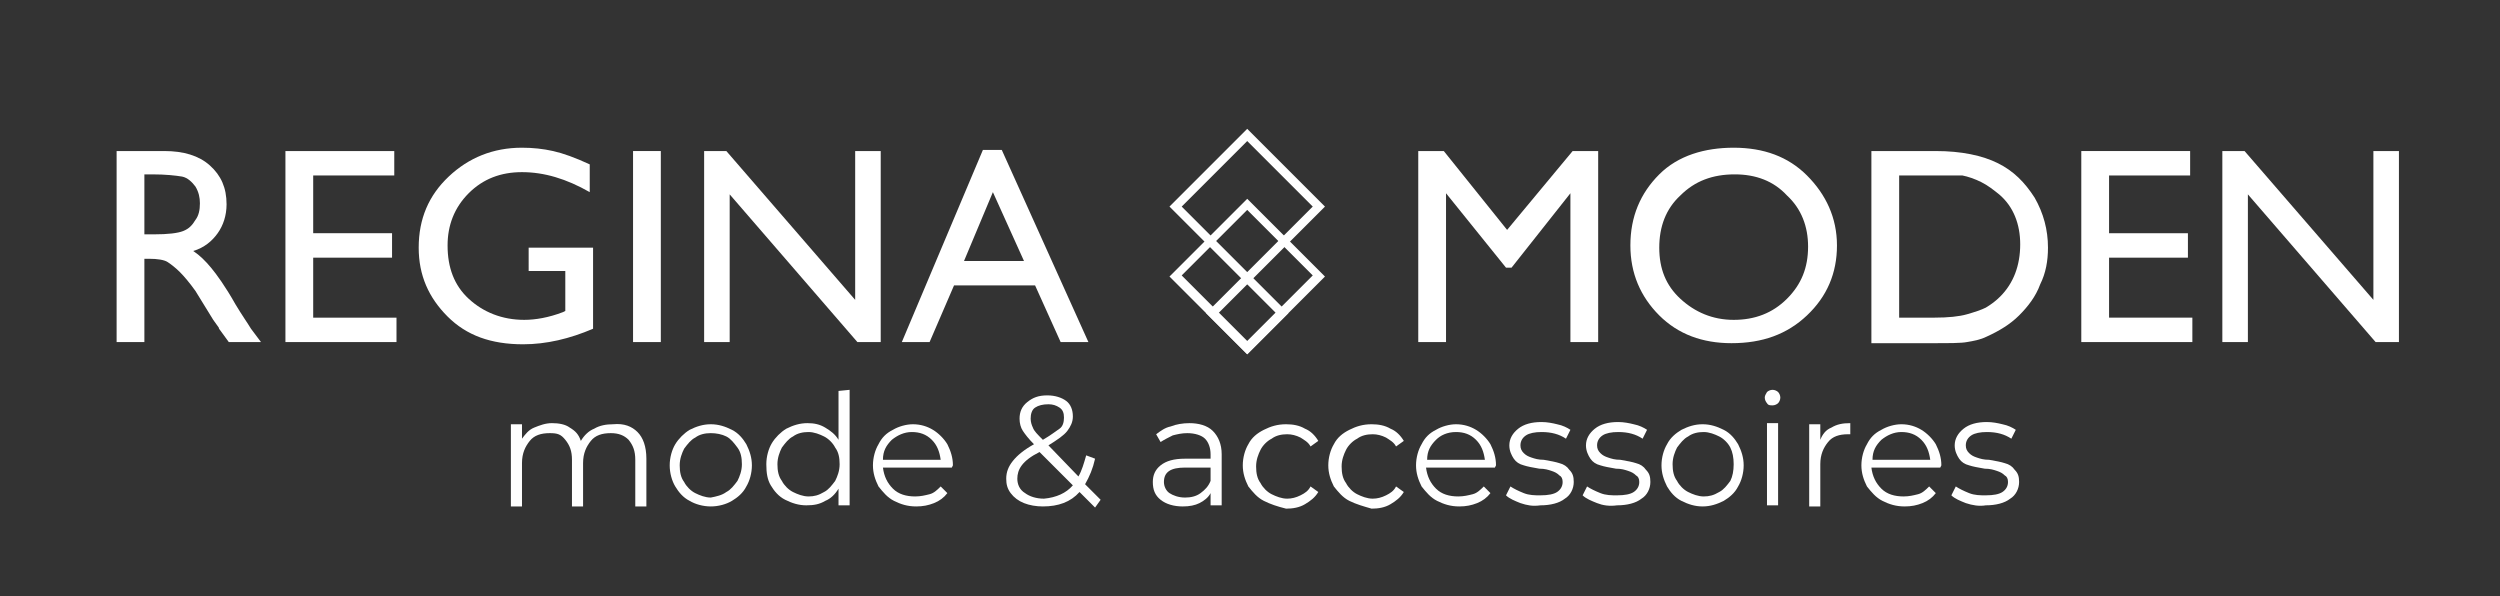 <?xml version="1.0" encoding="utf-8"?>
<!-- Generator: Adobe Illustrator 26.0.3, SVG Export Plug-In . SVG Version: 6.00 Build 0)  -->
<svg version="1.1" id="Ebene_1" xmlns="http://www.w3.org/2000/svg" xmlns:xlink="http://www.w3.org/1999/xlink" x="0px" y="0px"
	 viewBox="0 0 225.1 53.7" style="enable-background:new 0 0 225.1 53.7;" xml:space="preserve">
<rect x="0" y="0" width="225.1" height="53.7" fill="#333333" stroke="none"/>
<style type="text/css">
	.st0{fill:#FFFFFF;}
</style>
<g>
	<path class="st0" d="M57.4,38.9c0.5,0.5,0.8,1.3,0.8,2.4v4.3h-1v-4.2c0-0.8-0.2-1.3-0.6-1.8C56.2,39.2,55.7,39,55,39
		c-0.8,0-1.4,0.2-1.8,0.7c-0.4,0.5-0.7,1.1-0.7,2v3.9h-1v-4.2c0-0.8-0.2-1.3-0.6-1.8S50.2,39,49.5,39c-0.8,0-1.4,0.2-1.8,0.7
		c-0.4,0.5-0.7,1.1-0.7,2v3.9h-1v-7.4h1v1.3c0.3-0.4,0.6-0.8,1.1-1s1-0.4,1.6-0.4s1.2,0.1,1.6,0.4c0.5,0.3,0.8,0.6,1,1.2
		c0.3-0.5,0.7-0.9,1.2-1.1c0.5-0.3,1.1-0.4,1.7-0.4C56.2,38.1,56.9,38.4,57.4,38.9z"/>
	<path class="st0" d="M62.1,45.1c-0.6-0.3-1-0.8-1.3-1.3s-0.5-1.2-0.5-1.9s0.2-1.4,0.5-1.9s0.8-1,1.3-1.3c0.6-0.3,1.2-0.5,1.9-0.5
		c0.7,0,1.3,0.2,1.9,0.5s1,0.8,1.3,1.3c0.3,0.6,0.5,1.2,0.5,1.9s-0.2,1.4-0.5,1.9c-0.3,0.6-0.8,1-1.3,1.3s-1.2,0.5-1.9,0.5
		C63.3,45.6,62.6,45.4,62.1,45.1z M65.4,44.3c0.4-0.2,0.7-0.6,1-1c0.2-0.4,0.4-0.9,0.4-1.5s-0.1-1.1-0.4-1.5s-0.6-0.8-1-1
		S64.5,39,64,39s-1,0.1-1.4,0.4c-0.4,0.2-0.7,0.6-1,1c-0.2,0.4-0.4,0.9-0.4,1.5s0.1,1.1,0.4,1.5c0.2,0.4,0.6,0.8,1,1
		s0.9,0.4,1.4,0.4C64.5,44.7,65,44.6,65.4,44.3z"/>
	<path class="st0" d="M76.5,35.1v10.4h-1V44c-0.3,0.5-0.7,0.9-1.2,1.1c-0.5,0.3-1,0.4-1.7,0.4s-1.3-0.2-1.9-0.5s-1-0.8-1.3-1.3
		S69,42.6,69,41.8c0-0.7,0.2-1.4,0.5-1.9s0.8-1,1.3-1.3c0.6-0.3,1.2-0.5,1.9-0.5c0.6,0,1.1,0.1,1.6,0.4s0.9,0.6,1.2,1.1v-4.4
		L76.5,35.1L76.5,35.1z M74.2,44.3c0.4-0.2,0.7-0.6,1-1c0.2-0.4,0.4-0.9,0.4-1.5s-0.1-1.1-0.4-1.5c-0.2-0.4-0.6-0.8-1-1
		s-0.9-0.4-1.4-0.4s-1,0.1-1.4,0.4c-0.4,0.2-0.7,0.6-1,1c-0.2,0.4-0.4,0.9-0.4,1.5s0.1,1.1,0.4,1.5c0.2,0.4,0.6,0.8,1,1
		s0.9,0.4,1.4,0.4C73.3,44.7,73.7,44.6,74.2,44.3z"/>
	<path class="st0" d="M85.7,42.1h-6.2c0.1,0.8,0.4,1.4,0.9,1.9s1.2,0.7,2,0.7c0.5,0,0.9-0.1,1.3-0.2s0.7-0.4,1-0.7l0.6,0.6
		c-0.3,0.4-0.7,0.7-1.2,0.9s-1,0.3-1.6,0.3c-0.8,0-1.4-0.2-2-0.5s-1-0.8-1.4-1.3c-0.3-0.6-0.5-1.2-0.5-1.9s0.2-1.4,0.5-1.9
		c0.3-0.6,0.7-1,1.3-1.3c0.5-0.3,1.2-0.5,1.8-0.5c0.7,0,1.3,0.2,1.8,0.5s1,0.8,1.3,1.3c0.3,0.6,0.5,1.2,0.5,1.9L85.7,42.1z
		 M80.3,39.6c-0.5,0.5-0.8,1-0.8,1.8h5.2c-0.1-0.7-0.3-1.3-0.8-1.8s-1.1-0.7-1.8-0.7C81.4,38.9,80.8,39.2,80.3,39.6z"/>
	<path class="st0" d="M98.6,45.7l-1.4-1.4c-0.8,0.9-1.9,1.3-3.3,1.3c-0.6,0-1.2-0.1-1.7-0.3s-0.9-0.5-1.2-0.9
		c-0.3-0.4-0.4-0.8-0.4-1.3c0-0.6,0.2-1.1,0.6-1.6s1-1,1.9-1.5c-0.5-0.5-0.8-0.9-1-1.2s-0.3-0.7-0.3-1.1c0-0.6,0.2-1.1,0.7-1.5
		s1-0.6,1.8-0.6c0.7,0,1.3,0.2,1.7,0.5c0.4,0.3,0.6,0.8,0.6,1.4c0,0.5-0.2,0.9-0.5,1.3c-0.3,0.4-0.9,0.8-1.7,1.3l2.7,2.8
		c0.3-0.5,0.5-1.2,0.7-1.9l0.8,0.3c-0.2,0.9-0.5,1.6-0.9,2.3l1.4,1.4L98.6,45.7z M96.6,43.7l-3-3c-0.8,0.4-1.3,0.8-1.6,1.2
		c-0.3,0.4-0.4,0.8-0.4,1.2c0,0.5,0.2,1,0.7,1.3c0.4,0.3,1,0.5,1.7,0.5C95.1,44.8,96,44.4,96.6,43.7z M93.2,36.7
		c-0.3,0.2-0.4,0.6-0.4,1c0,0.3,0.1,0.6,0.2,0.8c0.1,0.3,0.4,0.6,0.9,1.1c0.7-0.4,1.2-0.8,1.5-1s0.4-0.6,0.4-1s-0.1-0.7-0.4-0.9
		s-0.6-0.3-1-0.3C93.9,36.4,93.5,36.5,93.2,36.7z"/>
	<path class="st0" d="M109.2,38.8c0.5,0.5,0.8,1.2,0.8,2.1v4.6h-1v-1.1c-0.2,0.4-0.6,0.7-1,0.9s-0.9,0.3-1.5,0.3
		c-0.8,0-1.5-0.2-2-0.6c-0.5-0.4-0.7-0.9-0.7-1.6c0-0.6,0.2-1.1,0.7-1.5s1.2-0.6,2.2-0.6h2.3v-0.4c0-0.6-0.2-1.1-0.5-1.4
		s-0.9-0.5-1.6-0.5c-0.5,0-0.9,0.1-1.3,0.2c-0.4,0.2-0.8,0.4-1.1,0.6l-0.4-0.7c0.4-0.3,0.8-0.6,1.3-0.7c0.5-0.2,1.1-0.3,1.7-0.3
		C107.9,38.1,108.7,38.3,109.2,38.8z M108.1,44.4c0.4-0.3,0.7-0.6,0.9-1.1v-1.2h-2.3c-1.3,0-1.9,0.4-1.9,1.3c0,0.4,0.2,0.8,0.5,1
		s0.8,0.4,1.4,0.4C107.2,44.8,107.7,44.7,108.1,44.4z"/>
	<path class="st0" d="M113.8,45.1c-0.6-0.3-1-0.8-1.4-1.3c-0.3-0.6-0.5-1.2-0.5-1.9s0.2-1.4,0.5-1.9c0.3-0.6,0.8-1,1.4-1.3
		s1.2-0.5,2-0.5c0.6,0,1.2,0.1,1.7,0.4c0.5,0.2,0.9,0.6,1.2,1.1l-0.7,0.5c-0.2-0.4-0.6-0.6-0.9-0.8c-0.4-0.2-0.8-0.3-1.2-0.3
		c-0.5,0-1,0.1-1.4,0.4c-0.4,0.2-0.8,0.6-1,1s-0.4,0.9-0.4,1.5s0.1,1.1,0.4,1.5c0.2,0.4,0.6,0.8,1,1s0.9,0.4,1.4,0.4
		c0.4,0,0.8-0.1,1.2-0.3c0.4-0.2,0.7-0.4,0.9-0.8l0.7,0.5c-0.3,0.5-0.7,0.8-1.2,1.1s-1.1,0.4-1.7,0.4
		C115,45.6,114.4,45.4,113.8,45.1z"/>
	<path class="st0" d="M121.5,45.1c-0.6-0.3-1-0.8-1.4-1.3c-0.3-0.6-0.5-1.2-0.5-1.9s0.2-1.4,0.5-1.9c0.3-0.6,0.8-1,1.4-1.3
		s1.2-0.5,2-0.5c0.6,0,1.2,0.1,1.7,0.4c0.5,0.2,0.9,0.6,1.2,1.1l-0.7,0.5c-0.2-0.4-0.6-0.6-0.9-0.8c-0.4-0.2-0.8-0.3-1.2-0.3
		c-0.5,0-1,0.1-1.4,0.4c-0.4,0.2-0.8,0.6-1,1s-0.4,0.9-0.4,1.5s0.1,1.1,0.4,1.5c0.2,0.4,0.6,0.8,1,1s0.9,0.4,1.4,0.4
		c0.4,0,0.8-0.1,1.2-0.3c0.4-0.2,0.7-0.4,0.9-0.8l0.7,0.5c-0.3,0.5-0.7,0.8-1.2,1.1s-1.1,0.4-1.7,0.4
		C122.8,45.6,122.1,45.4,121.5,45.1z"/>
	<path class="st0" d="M134.6,42.1h-6.2c0.1,0.8,0.4,1.4,0.9,1.9s1.2,0.7,2,0.7c0.5,0,0.9-0.1,1.3-0.2s0.7-0.4,1-0.7l0.6,0.6
		c-0.3,0.4-0.7,0.7-1.2,0.9s-1,0.3-1.6,0.3c-0.8,0-1.4-0.2-2-0.5s-1-0.8-1.4-1.3c-0.3-0.6-0.5-1.2-0.5-1.9s0.2-1.4,0.5-1.9
		c0.3-0.6,0.7-1,1.3-1.3c0.5-0.3,1.2-0.5,1.8-0.5c0.7,0,1.3,0.2,1.8,0.5s1,0.8,1.3,1.3c0.3,0.6,0.5,1.2,0.5,1.9L134.6,42.1z
		 M129.3,39.6c-0.5,0.5-0.8,1-0.8,1.8h5.2c-0.1-0.7-0.3-1.3-0.8-1.8s-1.1-0.7-1.8-0.7C130.3,38.9,129.7,39.2,129.3,39.6z"/>
	<path class="st0" d="M136.9,45.3c-0.5-0.2-1-0.4-1.3-0.7l0.4-0.8c0.3,0.2,0.7,0.4,1.2,0.6c0.5,0.2,1,0.2,1.5,0.2
		c0.7,0,1.2-0.1,1.5-0.3s0.5-0.5,0.5-0.9c0-0.3-0.1-0.5-0.3-0.6c-0.2-0.2-0.4-0.3-0.7-0.4c-0.3-0.1-0.6-0.2-1.1-0.2
		c-0.6-0.1-1.1-0.2-1.4-0.3c-0.4-0.1-0.7-0.3-0.9-0.6s-0.4-0.7-0.4-1.2c0-0.6,0.3-1.1,0.8-1.5s1.2-0.6,2.1-0.6c0.5,0,1,0.1,1.4,0.2
		c0.5,0.1,0.9,0.3,1.2,0.5l-0.4,0.8c-0.6-0.4-1.3-0.6-2.2-0.6c-0.6,0-1.1,0.1-1.4,0.3c-0.3,0.2-0.5,0.5-0.5,0.9
		c0,0.3,0.1,0.5,0.3,0.7s0.4,0.3,0.7,0.4s0.6,0.2,1.1,0.2c0.6,0.1,1.1,0.2,1.4,0.3c0.4,0.1,0.7,0.3,0.9,0.6c0.3,0.3,0.4,0.6,0.4,1.1
		c0,0.6-0.3,1.2-0.8,1.5c-0.5,0.4-1.3,0.6-2.2,0.6C138,45.6,137.5,45.5,136.9,45.3z"/>
	<path class="st0" d="M143.8,45.3c-0.5-0.2-1-0.4-1.3-0.7l0.4-0.8c0.3,0.2,0.7,0.4,1.2,0.6c0.5,0.2,1,0.2,1.5,0.2
		c0.7,0,1.2-0.1,1.5-0.3s0.5-0.5,0.5-0.9c0-0.3-0.1-0.5-0.3-0.6c-0.2-0.2-0.4-0.3-0.7-0.4c-0.3-0.1-0.6-0.2-1.1-0.2
		c-0.6-0.1-1.1-0.2-1.4-0.3c-0.4-0.1-0.7-0.3-0.9-0.6s-0.4-0.7-0.4-1.2c0-0.6,0.3-1.1,0.8-1.5s1.2-0.6,2.1-0.6c0.5,0,1,0.1,1.4,0.2
		c0.5,0.1,0.9,0.3,1.2,0.5l-0.4,0.8c-0.6-0.4-1.3-0.6-2.2-0.6c-0.6,0-1.1,0.1-1.4,0.3c-0.3,0.2-0.5,0.5-0.5,0.9
		c0,0.3,0.1,0.5,0.3,0.7s0.4,0.3,0.7,0.4s0.6,0.2,1.1,0.2c0.6,0.1,1.1,0.2,1.4,0.3c0.4,0.1,0.7,0.3,0.9,0.6c0.3,0.3,0.4,0.6,0.4,1.1
		c0,0.6-0.3,1.2-0.8,1.5c-0.5,0.4-1.3,0.6-2.2,0.6C144.9,45.6,144.3,45.5,143.8,45.3z"/>
	<path class="st0" d="M151.4,45.1c-0.6-0.3-1-0.8-1.3-1.3c-0.3-0.6-0.5-1.2-0.5-1.9s0.2-1.4,0.5-1.9c0.3-0.6,0.8-1,1.3-1.3
		c0.6-0.3,1.2-0.5,1.9-0.5s1.3,0.2,1.9,0.5c0.6,0.3,1,0.8,1.3,1.3c0.3,0.6,0.5,1.2,0.5,1.9s-0.2,1.4-0.5,1.9c-0.3,0.6-0.8,1-1.3,1.3
		c-0.6,0.3-1.2,0.5-1.9,0.5C152.6,45.6,152,45.4,151.4,45.1z M154.8,44.3c0.4-0.2,0.7-0.6,1-1c0.2-0.4,0.3-0.9,0.3-1.5
		s-0.1-1.1-0.3-1.5s-0.6-0.8-1-1s-0.9-0.4-1.4-0.4s-1,0.1-1.4,0.4c-0.4,0.2-0.7,0.6-1,1c-0.2,0.4-0.4,0.9-0.4,1.5s0.1,1.1,0.4,1.5
		c0.2,0.4,0.6,0.8,1,1s0.9,0.4,1.4,0.4C153.9,44.7,154.3,44.6,154.8,44.3z"/>
	<path class="st0" d="M159.1,36.3c-0.1-0.1-0.2-0.3-0.2-0.5s0.1-0.3,0.2-0.5c0.1-0.1,0.3-0.2,0.5-0.2s0.4,0.1,0.5,0.2
		c0.1,0.1,0.2,0.3,0.2,0.5s-0.1,0.4-0.2,0.5c-0.1,0.1-0.3,0.2-0.5,0.2S159.2,36.5,159.1,36.3z M159.1,38.1h1v7.4h-1V38.1z"/>
	<path class="st0" d="M164.9,38.5c0.5-0.3,1-0.4,1.7-0.4v1h-0.2c-0.8,0-1.4,0.2-1.8,0.7c-0.4,0.5-0.7,1.1-0.7,2v3.8h-1v-7.4h1v1.4
		C164.1,39.1,164.4,38.7,164.9,38.5z"/>
	<path class="st0" d="M174.7,42.1h-6.2c0.1,0.8,0.4,1.4,0.9,1.9s1.2,0.7,2,0.7c0.5,0,0.9-0.1,1.3-0.2s0.7-0.4,1-0.7l0.6,0.6
		c-0.3,0.4-0.7,0.7-1.2,0.9s-1,0.3-1.6,0.3c-0.8,0-1.4-0.2-2-0.5s-1-0.8-1.4-1.3c-0.3-0.6-0.5-1.2-0.5-1.9s0.2-1.4,0.5-1.9
		c0.3-0.6,0.7-1,1.3-1.3c0.5-0.3,1.2-0.5,1.8-0.5c0.7,0,1.3,0.2,1.8,0.5s1,0.8,1.3,1.3c0.3,0.6,0.5,1.2,0.5,1.9L174.7,42.1z
		 M169.4,39.6c-0.5,0.5-0.8,1-0.8,1.8h5.2c-0.1-0.7-0.3-1.3-0.8-1.8s-1.1-0.7-1.8-0.7C170.5,38.9,169.9,39.2,169.4,39.6z"/>
	<path class="st0" d="M177,45.3c-0.5-0.2-1-0.4-1.3-0.7l0.4-0.8c0.3,0.2,0.7,0.4,1.2,0.6c0.5,0.2,1,0.2,1.5,0.2
		c0.7,0,1.2-0.1,1.5-0.3s0.5-0.5,0.5-0.9c0-0.3-0.1-0.5-0.3-0.6c-0.2-0.2-0.4-0.3-0.7-0.4c-0.3-0.1-0.6-0.2-1.1-0.2
		c-0.6-0.1-1.1-0.2-1.4-0.3c-0.4-0.1-0.7-0.3-0.9-0.6s-0.4-0.7-0.4-1.2c0-0.6,0.3-1.1,0.8-1.5s1.2-0.6,2.1-0.6c0.5,0,1,0.1,1.4,0.2
		c0.5,0.1,0.9,0.3,1.2,0.5l-0.4,0.8c-0.6-0.4-1.3-0.6-2.2-0.6c-0.6,0-1.1,0.1-1.4,0.3c-0.3,0.2-0.5,0.5-0.5,0.9
		c0,0.3,0.1,0.5,0.3,0.7s0.4,0.3,0.7,0.4s0.6,0.2,1.1,0.2c0.6,0.1,1.1,0.2,1.4,0.3c0.4,0.1,0.7,0.3,0.9,0.6c0.3,0.3,0.4,0.6,0.4,1.1
		c0,0.6-0.3,1.2-0.8,1.5c-0.5,0.4-1.3,0.6-2.2,0.6C178.2,45.6,177.6,45.5,177,45.3z"/>
</g>
<g>
	<g>
		<path class="st0" d="M10.5,30.8V13.6h4.3c1.7,0,3.1,0.4,4.1,1.3c1,0.9,1.5,2,1.5,3.5c0,1-0.3,1.9-0.8,2.6s-1.2,1.3-2.2,1.6
			c0.6,0.4,1.1,0.9,1.6,1.5s1.3,1.7,2.2,3.3c0.6,1,1.1,1.7,1.4,2.2l0.9,1.2h-2.9l-0.8-1.1c0,0-0.1-0.1-0.1-0.2l-0.5-0.7l-0.8-1.3
			l-0.8-1.3c-0.5-0.7-1-1.3-1.4-1.7c-0.4-0.4-0.8-0.7-1.1-0.9c-0.3-0.2-0.9-0.3-1.7-0.3H13v7.5C13,30.8,10.5,30.8,10.5,30.8z
			 M13.7,15.7H13v5.4h0.9c1.2,0,2.1-0.1,2.6-0.3s0.8-0.5,1.1-1c0.3-0.4,0.4-0.9,0.4-1.5c0-0.5-0.1-1-0.4-1.5
			c-0.3-0.4-0.7-0.8-1.2-0.9C15.8,15.8,14.9,15.7,13.7,15.7z"/>
		<path class="st0" d="M25.7,13.6h9.8v2.2h-7.3V21h7.1v2.2h-7.1v5.4h7.5v2.2h-10C25.7,30.8,25.7,13.6,25.7,13.6z"/>
		<path class="st0" d="M47.6,22.3h5.8v7.3c-2.1,0.9-4.2,1.4-6.3,1.4c-2.9,0-5.1-0.8-6.8-2.5s-2.6-3.7-2.6-6.2c0-2.6,0.9-4.7,2.7-6.4
			s4-2.6,6.6-2.6c1,0,1.9,0.1,2.8,0.3c0.9,0.2,2,0.6,3.3,1.2v2.5C51,16.1,49,15.5,47,15.5c-1.9,0-3.5,0.6-4.8,1.9
			c-1.3,1.3-1.9,2.9-1.9,4.7c0,2,0.6,3.6,1.9,4.8c1.3,1.2,3,1.9,5,1.9c1,0,2.2-0.2,3.5-0.7l0.2-0.1v-3.6h-3.3
			C47.6,24.4,47.6,22.3,47.6,22.3z"/>
		<path class="st0" d="M57,13.6h2.5v17.2H57V13.6z"/>
		<path class="st0" d="M77,13.6h2.3v17.2h-2.1L65.7,17.5v13.3h-2.3V13.6h2L77,27V13.6z"/>
		<path class="st0" d="M88.5,13.5h1.7L98,30.8h-2.5l-2.3-5.1h-7.3l-2.2,5.1h-2.5L88.5,13.5z M92.2,23.5l-2.8-6.2l-2.6,6.2H92.2z"/>
		<path class="st0" d="M141.6,13.6h2.3v17.2h-2.5V17.4l-5.3,6.7h-0.5l-5.4-6.7v13.4h-2.5V13.6h2.3l5.7,7.1L141.6,13.6z"/>
		<path class="st0" d="M156.1,13.3c2.7,0,4.9,0.8,6.6,2.5s2.7,3.8,2.7,6.3s-0.9,4.6-2.7,6.3s-4,2.5-6.8,2.5c-2.6,0-4.8-0.8-6.5-2.5
			s-2.6-3.8-2.6-6.3c0-2.6,0.9-4.7,2.6-6.4S153.5,13.3,156.1,13.3z M156.2,15.7c-2,0-3.6,0.6-4.9,1.9c-1.3,1.2-1.9,2.8-1.9,4.7
			s0.6,3.4,1.9,4.6c1.3,1.2,2.9,1.9,4.8,1.9c1.9,0,3.5-0.6,4.8-1.9s1.9-2.8,1.9-4.7c0-1.8-0.6-3.4-1.9-4.6
			C159.7,16.3,158.1,15.7,156.2,15.7z"/>
		<path class="st0" d="M168.5,30.8V13.6h5.8c2.3,0,4.2,0.4,5.6,1.1c1.4,0.7,2.4,1.7,3.3,3.1c0.8,1.4,1.2,2.9,1.2,4.5
			c0,1.2-0.2,2.3-0.7,3.3c-0.4,1.1-1.1,2-1.9,2.8c-0.8,0.8-1.8,1.4-2.9,1.9c-0.6,0.3-1.2,0.4-1.8,0.5c-0.5,0.1-1.6,0.1-3.1,0.1h-5.5
			V30.8z M174,15.8h-3v12.8h3.2c1.2,0,2.2-0.1,2.9-0.3c0.7-0.2,1.3-0.4,1.7-0.6c0.5-0.3,0.9-0.6,1.3-1c1.2-1.2,1.8-2.8,1.8-4.7
			c0-1.8-0.6-3.4-1.9-4.5c-0.5-0.4-1-0.8-1.6-1.1c-0.6-0.3-1.2-0.5-1.7-0.6C176.1,15.8,175.2,15.8,174,15.8z"/>
		<path class="st0" d="M187.4,13.6h9.8v2.2h-7.3V21h7.1v2.2h-7.1v5.4h7.5v2.2h-10V13.6z"/>
		<path class="st0" d="M213.7,13.6h2.3v17.2h-2.1l-11.5-13.3v13.3h-2.3V13.6h2L213.7,27V13.6z"/>
	</g>
	<g>
		<g>
			<path class="st0" d="M112.3,25.6l-7-7l7-7l7,7L112.3,25.6z M106.4,18.6l5.9,5.9l5.9-5.9l-5.9-5.9L106.4,18.6z"/>
		</g>
		<g>
			<path class="st0" d="M112.3,31.9l-7-7l7-7l7,7L112.3,31.9z M106.4,24.8l5.9,5.9l5.9-5.9l-5.9-5.9L106.4,24.8z"/>
		</g>
		<g>
			<path class="st0" d="M112.3,31.9l-3.7-3.7l3.7-3.7l3.7,3.7L112.3,31.9z M109.7,28.2l2.6,2.6l2.6-2.6l-2.6-2.6L109.7,28.2z"/>
		</g>
	</g>
</g>
</svg>
